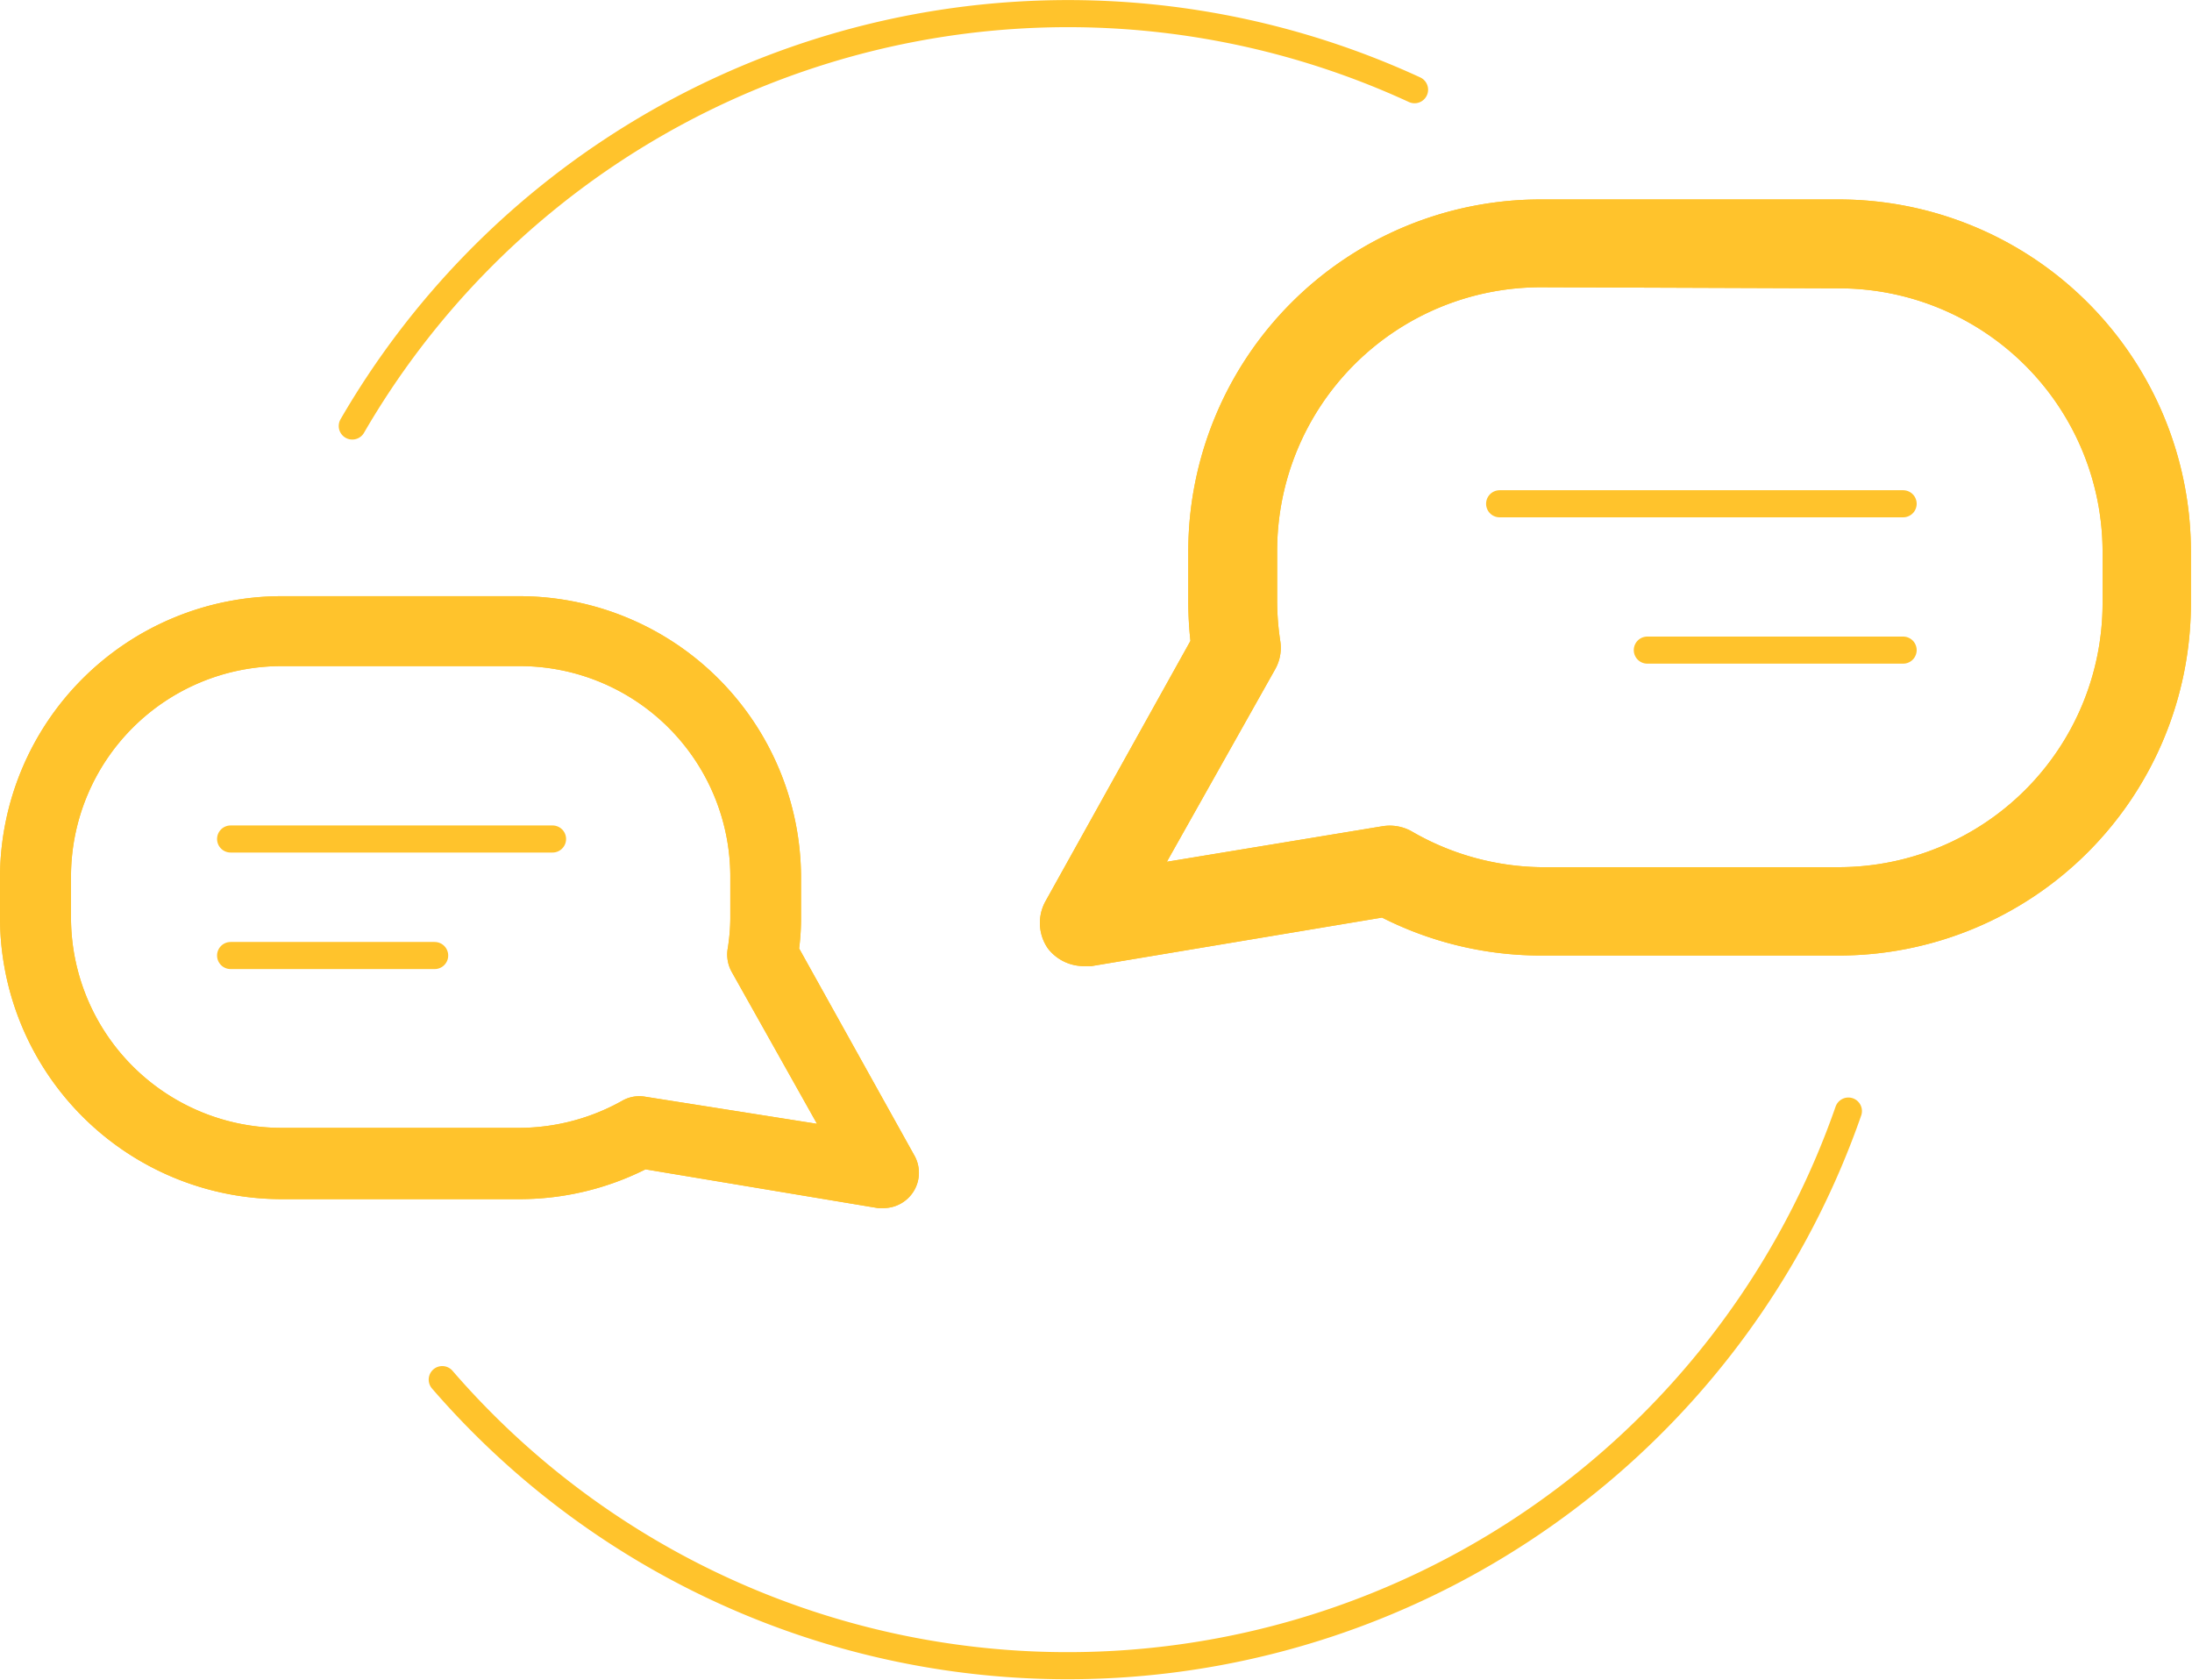 <svg xmlns="http://www.w3.org/2000/svg" viewBox="0 0 80.89 62"><defs><style>.cls-1{fill:none;stroke:#ffc32c;stroke-linecap:round;stroke-miterlimit:10;}.cls-2{fill:#ffc32c;}</style></defs><g id="Livello_2" data-name="Livello 2"><g id="Livello_1-2" data-name="Livello 1"><path class="cls-1" d="M68.21,41a30.51,30.51,0,0,1-51.89,9.91"/><path class="cls-1" d="M13,15.72A30.53,30.53,0,0,1,52.2,3.31"/><path class="cls-2" d="M32.62,44.58H32.4l-8.58-1.43a10.38,10.38,0,0,1-4.64,1.1h-8.8A10.4,10.4,0,0,1,0,33.86V32.35A10.4,10.4,0,0,1,10.38,22h8.8A10.4,10.4,0,0,1,29.56,32.35v1.51A8.7,8.7,0,0,1,29.49,35l4.27,7.67A1.3,1.3,0,0,1,33.69,44,1.31,1.31,0,0,1,32.62,44.58Zm-22.24-20a7.77,7.77,0,0,0-7.76,7.77v1.51a7.77,7.77,0,0,0,7.76,7.76h8.8a7.8,7.8,0,0,0,3.78-1,1.27,1.27,0,0,1,.85-.15l6.34,1L27,35.86a1.32,1.32,0,0,1-.15-.83,7.29,7.29,0,0,0,.1-1.17V32.35a7.77,7.77,0,0,0-7.76-7.77Z"/><path class="cls-2" d="M32.62,44.58H32.4l-8.58-1.43a10.38,10.38,0,0,1-4.64,1.1h-8.8A10.4,10.4,0,0,1,0,33.86V32.35A10.4,10.4,0,0,1,10.38,22h8.8A10.4,10.4,0,0,1,29.56,32.35v1.51A8.7,8.7,0,0,1,29.49,35l4.27,7.67A1.3,1.3,0,0,1,33.69,44,1.31,1.31,0,0,1,32.62,44.58Zm-22.24-20a7.77,7.77,0,0,0-7.76,7.77v1.51a7.77,7.77,0,0,0,7.76,7.76h8.8a7.8,7.8,0,0,0,3.78-1,1.27,1.27,0,0,1,.85-.15l6.34,1L27,35.86a1.32,1.32,0,0,1-.15-.83,7.29,7.29,0,0,0,.1-1.17V32.35a7.77,7.77,0,0,0-7.76-7.77Z"/><line class="cls-1" x1="8.51" y1="30.96" x2="20.39" y2="30.96"/><line class="cls-1" x1="8.51" y1="35.26" x2="16.04" y2="35.26"/><path class="cls-2" d="M38.67,35a1.65,1.65,0,0,1-.09-1.74l5.35-9.61a13.73,13.73,0,0,1-.08-1.39v-1.9a13,13,0,0,1,13-13h11a13,13,0,0,1,13,13v1.9a13,13,0,0,1-13,13h-11A13,13,0,0,1,51,33.86L40.28,35.65l-.26,0A1.67,1.67,0,0,1,38.67,35ZM56.86,10.6a9.73,9.73,0,0,0-9.73,9.73v1.9a10,10,0,0,0,.12,1.46,1.61,1.61,0,0,1-.19,1l-4,7.11,7.95-1.31a1.66,1.66,0,0,1,1.07.18A9.75,9.75,0,0,0,56.86,32h11a9.74,9.74,0,0,0,9.73-9.73v-1.9a9.73,9.73,0,0,0-9.73-9.73Z"/><path class="cls-2" d="M38.67,35a1.65,1.65,0,0,1-.09-1.74l5.35-9.61a13.73,13.73,0,0,1-.08-1.39v-1.9a13,13,0,0,1,13-13h11a13,13,0,0,1,13,13v1.9a13,13,0,0,1-13,13h-11A13,13,0,0,1,51,33.86L40.28,35.65l-.26,0A1.67,1.67,0,0,1,38.67,35ZM56.86,10.6a9.73,9.73,0,0,0-9.73,9.73v1.9a10,10,0,0,0,.12,1.46,1.61,1.61,0,0,1-.19,1l-4,7.11,7.95-1.31a1.66,1.66,0,0,1,1.07.18A9.75,9.75,0,0,0,56.86,32h11a9.74,9.74,0,0,0,9.73-9.73v-1.9a9.73,9.73,0,0,0-9.73-9.73Z"/><line class="cls-1" x1="70.23" y1="18.59" x2="55.34" y2="18.59"/><line class="cls-1" x1="70.23" y1="23.99" x2="60.79" y2="23.99"/></g></g></svg>